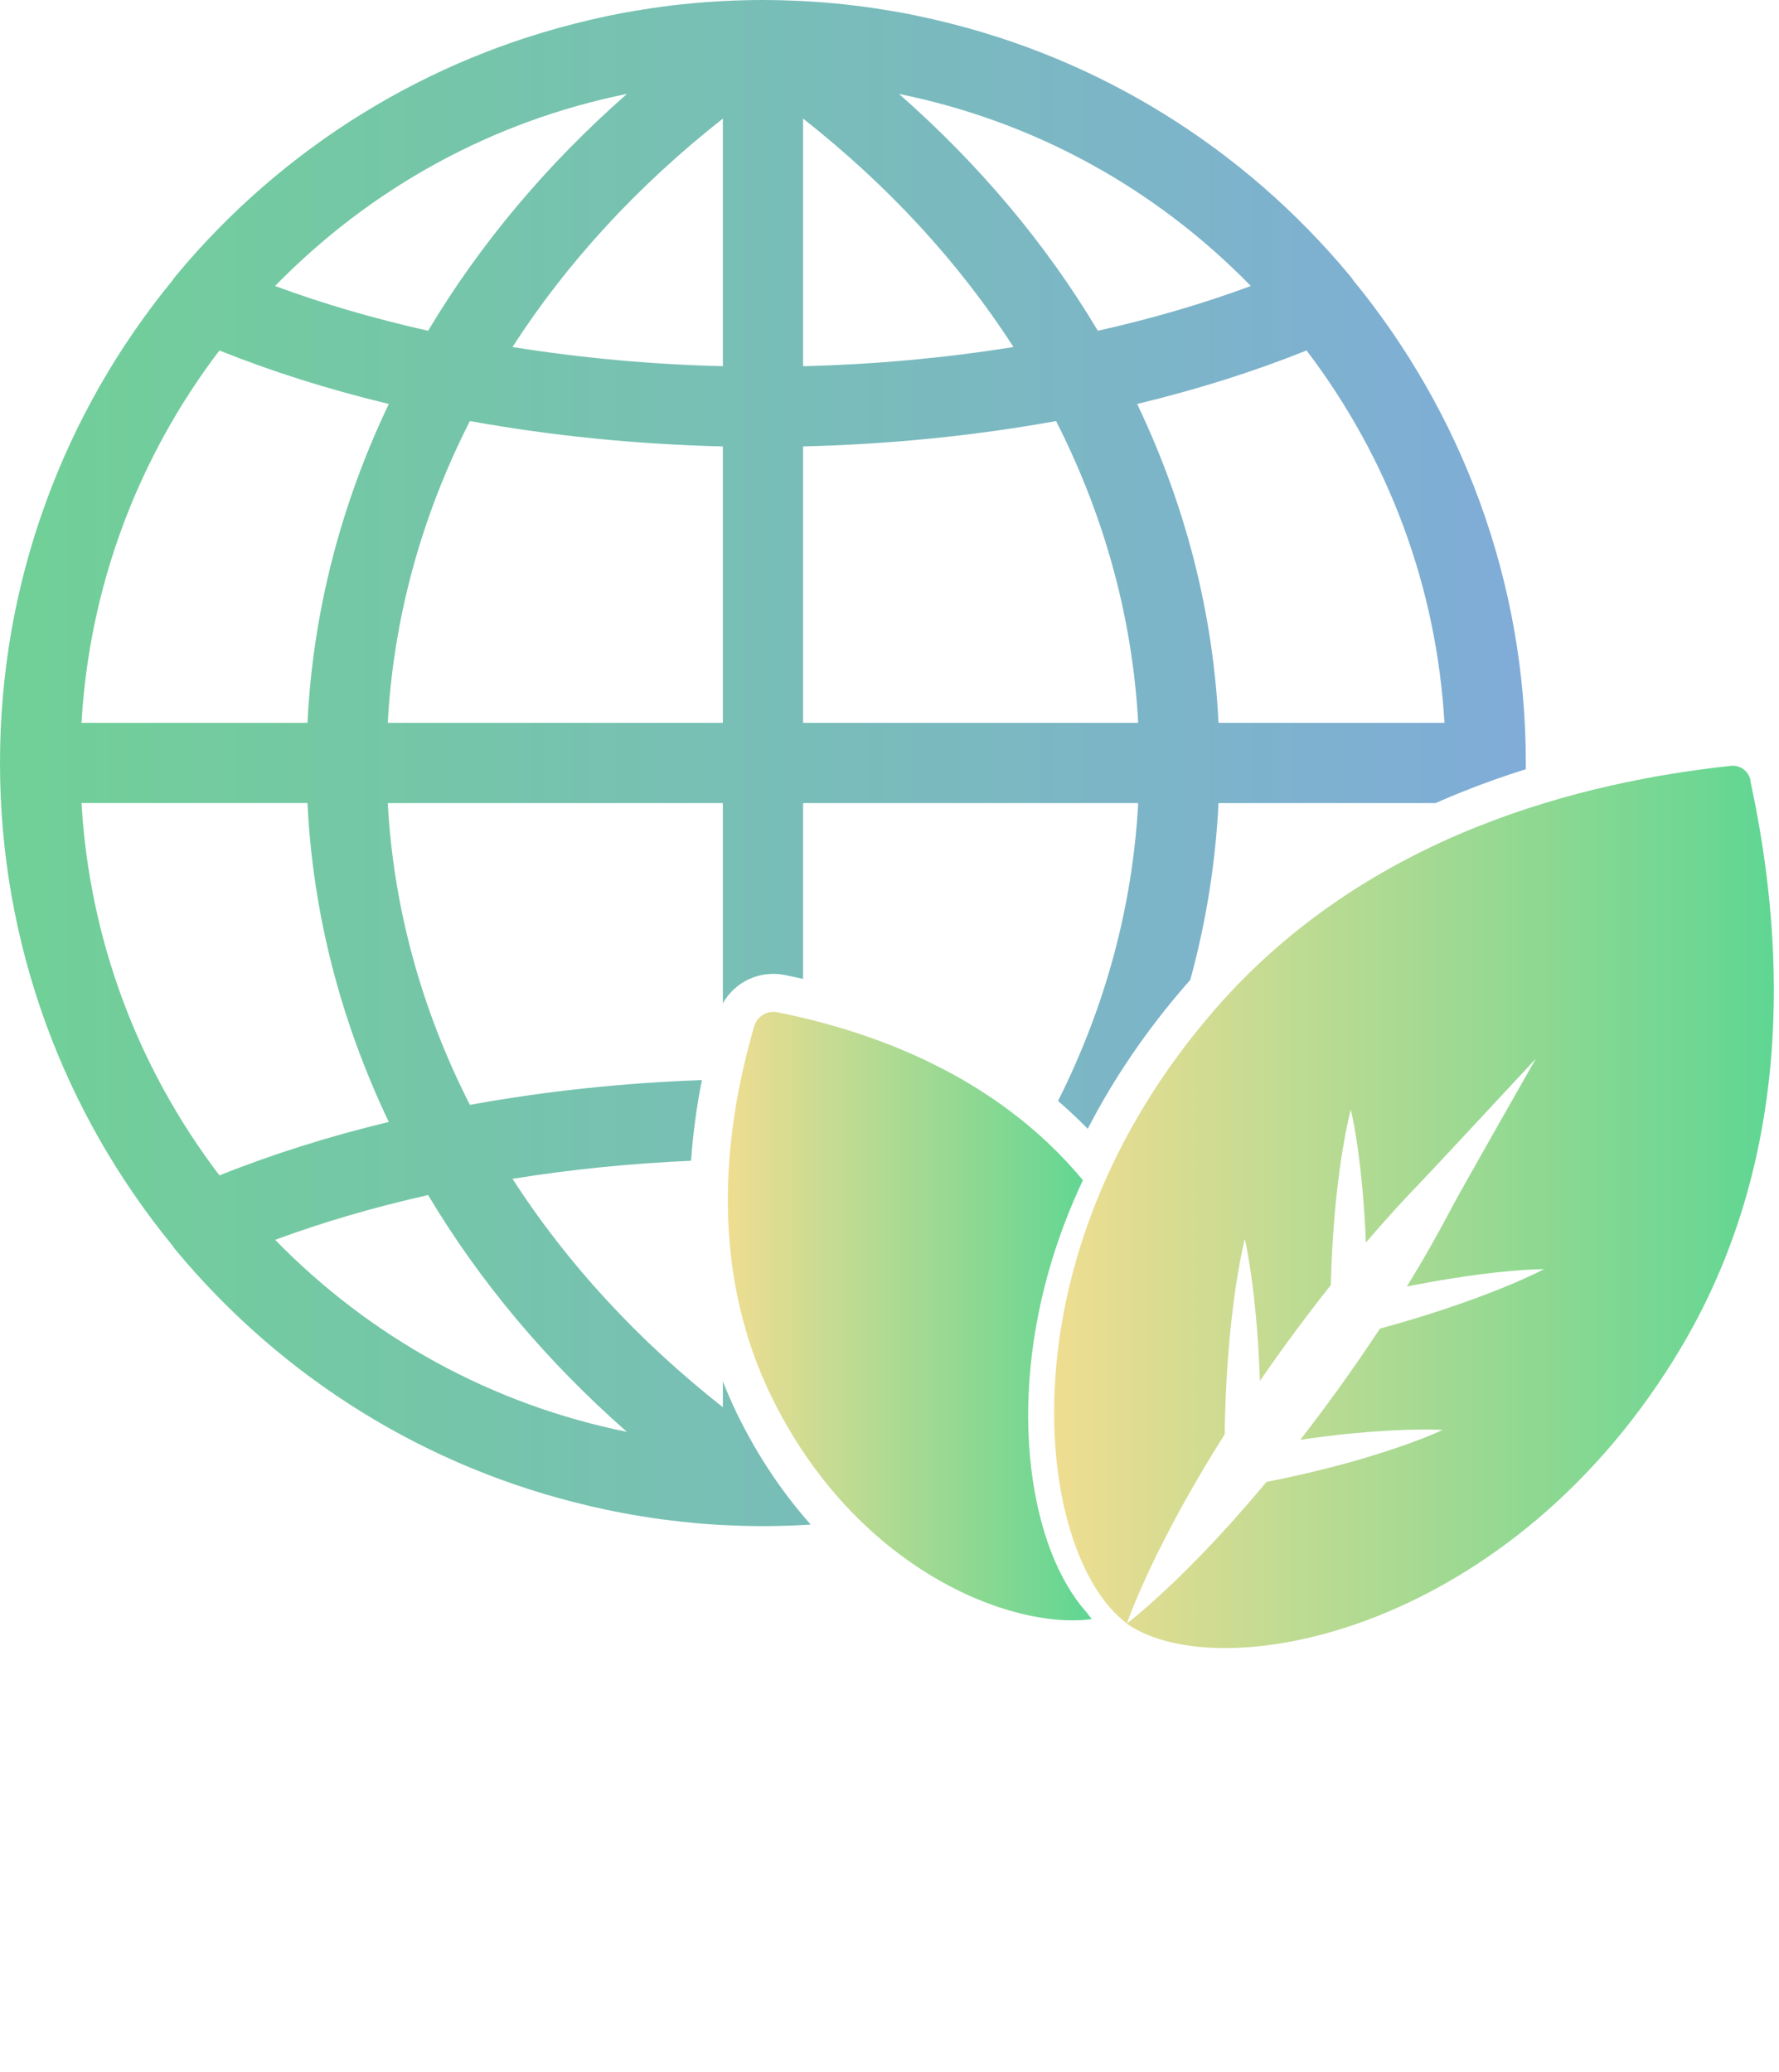 <svg width="164" height="191" viewBox="0 0 164 191" fill="none" xmlns="http://www.w3.org/2000/svg">
<path d="M95.059 135.319C94.355 129.323 94.996 122.762 96.925 116.356C97.698 113.779 98.673 111.265 99.829 108.807C91.618 98.918 80.01 94.997 71.66 93.326C70.727 93.137 69.793 93.695 69.529 94.614C67.015 103.235 65.03 116.251 71.103 128.724C78.798 144.539 93.06 150.291 100.644 149.274L100.143 148.62C97.545 145.702 95.727 141.008 95.059 135.319Z" fill="url(#paint0_linear_3404_2916)"/>
<path d="M161.364 71.903C161.183 71.074 160.403 70.517 159.561 70.607C146.057 72.063 126.168 76.812 112.052 93.004C91.905 116.117 95.436 143.367 103.883 149.677C103.883 149.677 104.183 148.779 104.823 147.288C105.137 146.536 105.541 145.645 106.014 144.628C106.495 143.611 107.052 142.483 107.686 141.264C107.999 140.652 108.347 140.032 108.688 139.377C109.037 138.729 109.42 138.068 109.803 137.385C110.576 136.027 111.418 134.614 112.317 133.165C112.505 132.859 112.7 132.552 112.895 132.246C112.929 130.094 113.013 127.949 113.152 125.93C113.229 124.843 113.312 123.799 113.41 122.803C113.507 121.807 113.619 120.874 113.73 120.003C113.842 119.14 113.96 118.346 114.078 117.642C114.197 116.939 114.308 116.326 114.406 115.818C114.601 114.808 114.754 114.23 114.754 114.23C114.754 114.23 114.893 114.808 115.067 115.825C115.158 116.333 115.255 116.946 115.353 117.656C115.45 118.36 115.555 119.161 115.645 120.031C115.736 120.902 115.826 121.842 115.903 122.838C115.98 123.833 116.042 124.885 116.091 125.964C116.112 126.41 116.126 126.863 116.147 127.315C116.829 126.32 117.533 125.324 118.243 124.335C119.698 122.329 121.189 120.351 122.686 118.471C122.728 116.758 122.804 115.066 122.923 113.457C122.999 112.426 123.083 111.423 123.18 110.476C123.278 109.529 123.389 108.631 123.501 107.809C123.612 106.98 123.731 106.221 123.849 105.553C123.967 104.884 124.072 104.299 124.176 103.812C124.371 102.851 124.525 102.301 124.525 102.301C124.525 102.301 124.664 102.851 124.838 103.819C124.928 104.299 125.026 104.891 125.123 105.567C125.221 106.242 125.325 107.001 125.416 107.83C125.506 108.659 125.597 109.557 125.674 110.504C125.75 111.451 125.813 112.454 125.869 113.492C125.889 113.84 125.903 114.195 125.917 114.557C126.614 113.749 127.296 112.963 127.972 112.21C129.016 111.047 130.026 109.961 130.98 108.979C131.934 107.997 141.586 97.6 141.586 97.6C141.586 97.6 134.581 109.905 133.947 111.124C133.313 112.336 132.603 113.638 131.83 115.003C131.168 116.173 130.451 117.378 129.692 118.61C130.005 118.548 130.312 118.485 130.618 118.429C131.684 118.227 132.721 118.039 133.703 117.886C134.692 117.726 135.625 117.594 136.489 117.482C137.352 117.371 138.153 117.28 138.863 117.218C139.574 117.148 140.194 117.099 140.709 117.071C141.74 117.009 142.332 117.009 142.332 117.009C142.332 117.009 141.809 117.294 140.869 117.719C140.403 117.935 139.831 118.186 139.17 118.464C138.515 118.743 137.77 119.035 136.948 119.349C136.134 119.662 135.242 119.982 134.302 120.31C133.362 120.637 132.359 120.964 131.321 121.292C130.005 121.702 128.619 122.106 127.213 122.489C125.994 124.342 124.699 126.215 123.375 128.061C122.226 129.648 121.049 131.222 119.873 132.74C120.506 132.65 121.126 132.559 121.739 132.483C122.77 132.35 123.765 132.232 124.713 132.148C125.66 132.058 126.558 131.981 127.394 131.933C128.229 131.877 128.995 131.842 129.671 131.821C130.353 131.8 130.945 131.793 131.44 131.793C132.422 131.793 132.993 131.835 132.993 131.835C132.993 131.835 132.477 132.079 131.565 132.448C131.106 132.629 130.555 132.845 129.915 133.075C129.274 133.304 128.55 133.555 127.756 133.813C126.962 134.071 126.098 134.335 125.186 134.6C124.274 134.864 123.299 135.129 122.296 135.38C120.527 135.832 118.654 136.25 116.753 136.626C115.708 137.88 114.67 139.078 113.668 140.199C113.138 140.777 112.637 141.348 112.129 141.884C111.62 142.42 111.133 142.943 110.659 143.43C109.705 144.412 108.807 145.303 107.992 146.076C107.177 146.85 106.453 147.511 105.84 148.047C104.621 149.12 103.869 149.691 103.869 149.691C112.526 155.715 139.497 150.471 155.076 124.063C165.988 105.56 164.22 85.183 161.343 71.91L161.364 71.903Z" fill="url(#paint1_linear_3404_2916)"/>
<path d="M66.639 127.289V129.74C58.804 123.57 52.279 116.494 47.244 108.681C52.599 107.817 58.122 107.26 63.707 107.016C63.874 104.586 64.208 102.1 64.703 99.579C57.418 99.836 50.239 100.602 43.316 101.863C38.818 93.005 36.269 83.645 35.746 74.042H66.639V92.496C67.753 90.519 70.023 89.425 72.349 89.892C72.913 90.003 73.478 90.129 74.035 90.254V74.042H104.927C104.412 83.52 101.926 92.754 97.538 101.501C98.492 102.323 99.405 103.179 100.275 104.07C102.699 99.37 105.749 94.899 109.405 90.707C109.509 90.588 109.621 90.463 109.725 90.344C111.188 85.01 112.058 79.564 112.33 74.042H132.338C133.124 73.693 133.918 73.352 134.726 73.032C136.648 72.259 138.626 71.555 140.66 70.915C140.66 70.727 140.66 70.532 140.66 70.344C140.66 62.084 139.232 53.999 136.425 46.297C133.716 38.873 129.782 31.986 124.747 25.837C124.656 25.69 124.566 25.565 124.468 25.453C119.558 19.541 113.778 14.506 107.281 10.488C100.839 6.504 93.833 3.614 86.451 1.88L86.11 1.797C85.72 1.706 85.323 1.623 84.933 1.539L84.815 1.511C84.627 1.469 84.446 1.435 84.258 1.393C83.924 1.323 83.589 1.26 83.255 1.198C82.969 1.142 82.677 1.093 82.391 1.045C82.092 0.996 81.793 0.947 81.5 0.898C81.173 0.843 80.845 0.794 80.518 0.745C80.246 0.703 79.968 0.669 79.696 0.627C79.341 0.578 78.986 0.536 78.631 0.494H78.589C78.345 0.46 78.102 0.432 77.858 0.404C77.482 0.362 77.106 0.327 76.73 0.292L76.542 0.279C76.361 0.265 76.18 0.244 75.999 0.23C75.602 0.195 75.205 0.174 74.808 0.146L74.564 0.132C74.418 0.125 74.264 0.111 74.118 0.104C73.686 0.084 73.248 0.063 72.816 0.049H72.579C72.461 0.035 72.342 0.028 72.231 0.028C71.583 0.014 70.943 0 70.337 0C69.731 0 69.09 0.007 68.442 0.028C68.324 0.028 68.206 0.035 68.094 0.042H67.858C67.419 0.063 66.987 0.084 66.555 0.104C66.409 0.111 66.256 0.125 66.11 0.132L65.866 0.146C65.469 0.174 65.072 0.195 64.675 0.23C64.494 0.244 64.313 0.258 64.125 0.279L63.937 0.292C63.561 0.327 63.185 0.362 62.809 0.404C62.565 0.432 62.321 0.46 62.077 0.487H62.029C61.673 0.536 61.318 0.578 60.963 0.627C60.685 0.662 60.413 0.703 60.141 0.745C59.814 0.794 59.487 0.843 59.16 0.898C58.86 0.947 58.56 0.996 58.268 1.045C57.983 1.093 57.69 1.149 57.404 1.198C57.07 1.26 56.736 1.323 56.402 1.393C56.214 1.428 56.033 1.469 55.845 1.511L55.726 1.539C55.336 1.623 54.939 1.706 54.549 1.797C54.48 1.811 54.41 1.832 54.34 1.845L54.208 1.88C46.833 3.614 39.82 6.504 33.379 10.488C26.881 14.506 21.094 19.541 16.191 25.453C16.101 25.565 16.01 25.69 15.913 25.837C10.871 31.986 6.943 38.873 4.234 46.297C1.421 53.999 0 62.084 0 70.344C0 78.603 1.428 86.688 4.234 94.391C6.943 101.814 10.878 108.702 15.913 114.851C16.003 114.997 16.094 115.122 16.191 115.234C21.101 121.146 26.881 126.181 33.379 130.2C39.82 134.183 46.826 137.073 54.201 138.807L54.333 138.842C54.403 138.856 54.473 138.877 54.549 138.891C54.939 138.981 55.329 139.065 55.719 139.148L55.817 139.169C56.012 139.211 56.207 139.253 56.402 139.295C56.736 139.364 57.07 139.427 57.398 139.49C57.683 139.545 57.976 139.594 58.268 139.65C58.568 139.699 58.86 139.747 59.16 139.796C59.487 139.852 59.814 139.9 60.141 139.949C60.413 139.991 60.691 140.026 60.963 140.068C61.318 140.116 61.673 140.158 62.029 140.2H62.112C62.342 140.235 62.572 140.263 62.802 140.29C63.178 140.332 63.554 140.367 63.93 140.402L64.125 140.423C64.306 140.437 64.487 140.458 64.668 140.472C65.065 140.506 65.462 140.527 65.859 140.555L66.082 140.569C66.235 140.576 66.388 140.59 66.541 140.597C66.973 140.618 67.412 140.639 67.844 140.653H68.08C68.199 140.666 68.317 140.673 68.429 140.673C69.076 140.687 69.717 140.701 70.323 140.701H70.358H70.413H70.455C71.054 140.701 71.646 140.687 72.217 140.673C72.335 140.673 72.454 140.666 72.565 140.66H72.802C73.241 140.632 73.672 140.618 74.104 140.597C74.257 140.59 74.411 140.576 74.564 140.569L74.738 140.555C72.314 137.832 69.947 134.455 67.927 130.304C67.454 129.329 67.022 128.333 66.625 127.323L66.639 127.289ZM120.443 32.306C128.041 42.293 132.435 54.145 133.159 66.639H112.33C111.835 56.506 109.307 46.617 104.83 37.244C110.38 35.907 115.624 34.249 120.443 32.313V32.306ZM115.317 26.366C110.951 27.982 106.208 29.374 101.208 30.495C96.431 22.494 90.275 15.161 82.879 8.663C95.247 11.17 106.424 17.264 115.317 26.373V26.366ZM74.035 10.934C81.876 17.104 88.394 24.179 93.43 31.993C87.134 33.003 80.616 33.602 74.035 33.762V10.934ZM74.035 41.157C81.981 40.969 89.822 40.182 97.357 38.818C101.856 47.676 104.405 57.035 104.927 66.639H74.035V41.157ZM66.639 66.639H35.746C36.269 57.029 38.818 47.676 43.316 38.818C50.851 40.182 58.693 40.969 66.639 41.157V66.639ZM66.639 10.934V33.762C60.058 33.602 53.539 33.003 47.244 31.993C52.279 24.179 58.797 17.104 66.639 10.934ZM57.794 8.663C50.399 15.161 44.242 22.501 39.465 30.495C34.465 29.374 29.723 27.988 25.356 26.366C34.249 17.264 45.426 11.163 57.794 8.656V8.663ZM20.23 32.313C25.043 34.249 30.294 35.907 35.844 37.244C31.366 46.624 28.845 56.506 28.344 66.639H7.514C8.238 54.152 12.633 42.3 20.23 32.306V32.313ZM20.23 108.367C12.633 98.381 8.238 86.528 7.514 74.035H28.344C28.838 84.167 31.366 94.056 35.844 103.437C30.294 104.774 25.05 106.431 20.23 108.367ZM25.356 114.308C29.723 112.692 34.465 111.299 39.465 110.178C44.242 118.18 50.399 125.513 57.794 132.01C45.426 129.503 34.249 123.41 25.356 114.301V114.308Z" fill="url(#paint2_linear_3404_2916)"/>
<defs>
<linearGradient id="paint0_linear_3404_2916" x1="67.091" y1="121.349" x2="100.644" y2="121.349" gradientUnits="userSpaceOnUse">
<stop stop-color="#EFDD91"/>
<stop offset="1" stop-color="#5FD693"/>
</linearGradient>
<linearGradient id="paint1_linear_3404_2916" x1="97.17" y1="111.263" x2="163.544" y2="111.263" gradientUnits="userSpaceOnUse">
<stop stop-color="#EFDD91"/>
<stop offset="1" stop-color="#5FD693"/>
</linearGradient>
<linearGradient id="paint2_linear_3404_2916" x1="0" y1="70.361" x2="140.66" y2="70.361" gradientUnits="userSpaceOnUse">
<stop offset="0.03" stop-color="#71CF98"/>
<stop offset="1" stop-color="#80ACD8"/>
</linearGradient>
</defs>
</svg>
